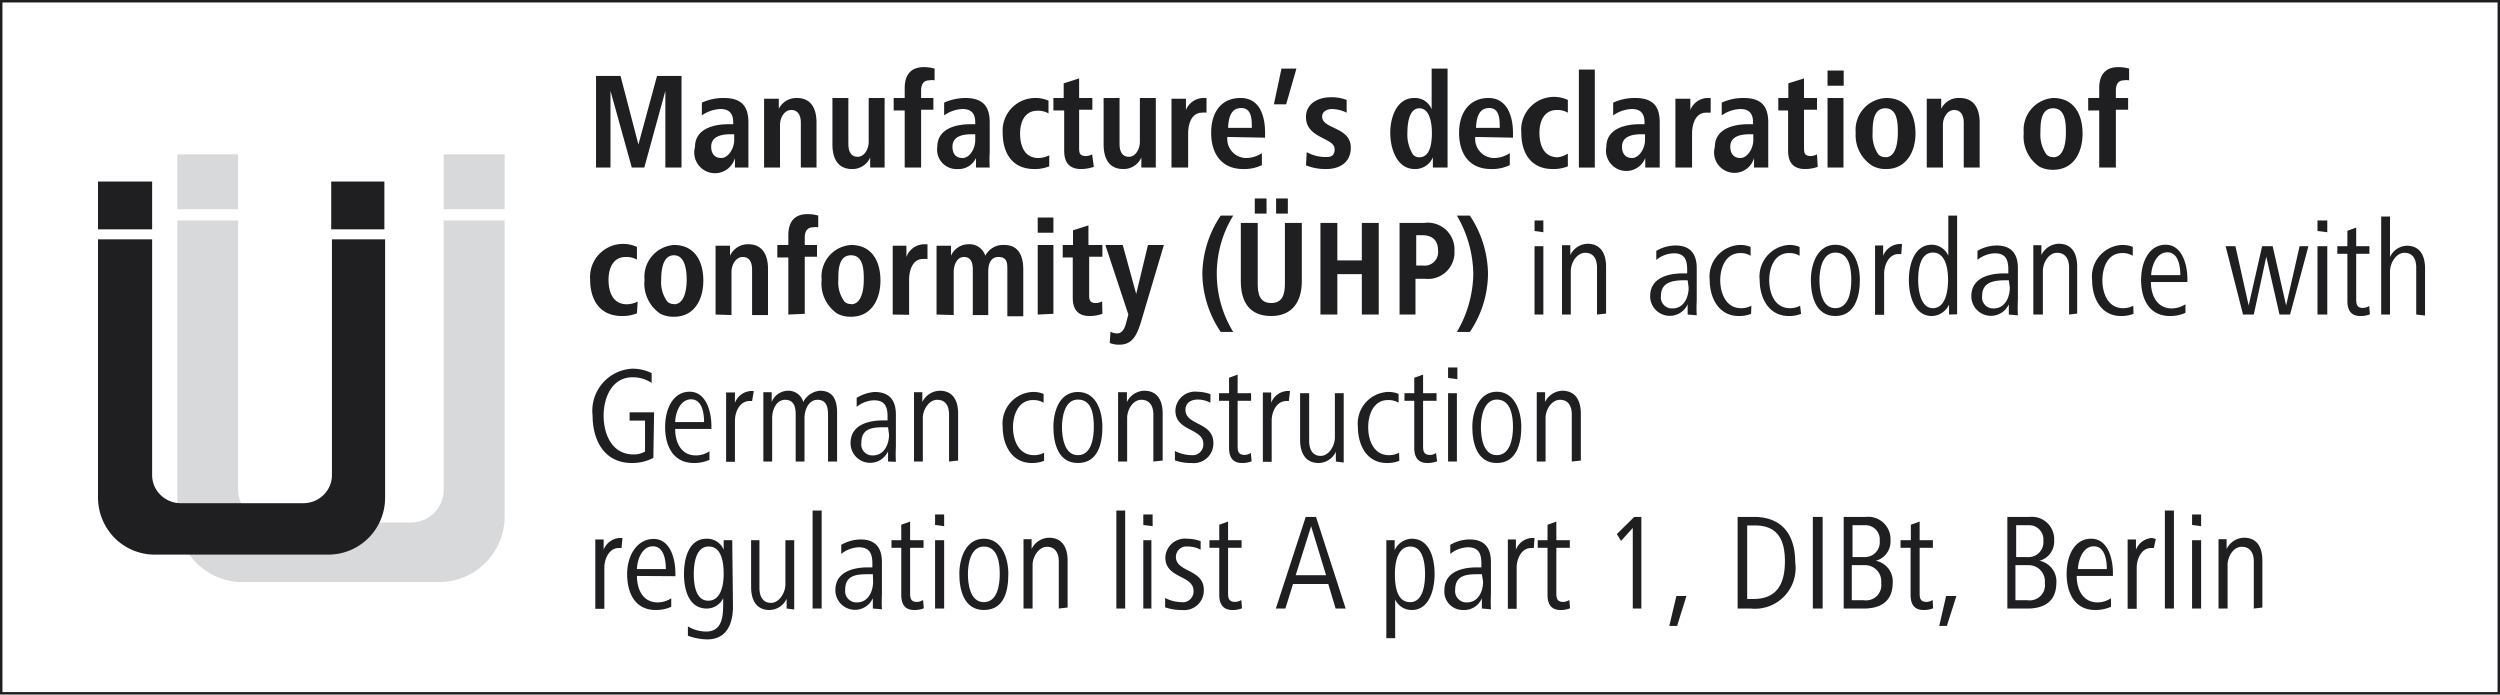 <svg id="Ebene_1" data-name="Ebene 1" xmlns="http://www.w3.org/2000/svg" viewBox="0 0 102.05 28.35"><defs><style>.cls-1{fill:none;stroke:#1f1e21;stroke-width:0.2px;}.cls-2{fill:#d8d9da;}.cls-3{fill:#1f1e21;}</style></defs><rect class="cls-1" width="102.05" height="28.35"/><path class="cls-2" d="M9.91,23.76a2.66,2.66,0,0,1-2.67-2.67V9H9.72V20a1.35,1.35,0,0,0,1.34,1.33h5.71a1.37,1.37,0,0,0,.95-.39,1.33,1.33,0,0,0,.39-.94V9H20.6V21.09a2.68,2.68,0,0,1-2.68,2.67h-8M20.6,8.54H18.11V6.3H20.6Zm-10.88,0H7.24V6.3H9.72Z"/><path class="cls-3" d="M6.37,22.64A2.32,2.32,0,0,1,4.72,22,2.36,2.36,0,0,1,4,20.31V9.77H6.21v9.61a1.13,1.13,0,0,0,.34.82,1.17,1.17,0,0,0,.83.34h5a1.17,1.17,0,0,0,.83-.34,1.13,1.13,0,0,0,.34-.82V9.77h2.17V20.31a2.32,2.32,0,0,1-2.33,2.33h-7M15.69,9.36H13.52V7.41h2.17Zm-9.48,0H4V7.41H6.21Z"/><path class="cls-3" d="M24.33,6.84V3.1h1l.73,2.8.76-2.8h1V6.84h-.66V3.71L26.3,6.84h-.51l-.87-3.13V6.84Z"/><path class="cls-3" d="M30,6.84l0-.39A.83.83,0,0,1,28.37,6c0-.74.75-.93,1.37-.93h.19V5c0-.32-.12-.55-.52-.55a1.42,1.42,0,0,0-.76.26l0-.52a2.09,2.09,0,0,1,.9-.19c.76,0,1,.38,1,1V6.22c0,.25,0,.44,0,.62Zm-.18-1.36c-.4,0-.79.1-.79.51,0,.25.12.46.41.46s.53-.39.53-.73V5.48Z"/><path class="cls-3" d="M31.19,6.84V4.72c0-.24,0-.45,0-.69h.6v.41A.8.8,0,0,1,32.53,4c.59,0,.8.45.8,1V6.84h-.64V5c0-.26-.1-.51-.39-.51s-.46.33-.46.6V6.84Z"/><path class="cls-3" d="M35.52,6.84V6.43a.79.79,0,0,1-.74.47c-.59,0-.8-.45-.8-1V4h.65V5.88c0,.27.09.52.38.52s.45-.34.45-.61V4h.65V6.14c0,.24,0,.46,0,.7Z"/><path class="cls-3" d="M36.93,6.84V4.51h-.45V4h.45V3.6c0-.61.31-.86.78-.86a1.62,1.62,0,0,1,.44.06l0,.48a.54.54,0,0,0-.22,0c-.21,0-.33.14-.33.42V4h.5v.48h-.5V6.84Z"/><path class="cls-3" d="M39.84,6.84l0-.39a.78.78,0,0,1-.75.45A.79.79,0,0,1,38.26,6c0-.74.74-.93,1.36-.93h.19V5c0-.32-.12-.55-.52-.55a1.39,1.39,0,0,0-.75.26l0-.52A2.13,2.13,0,0,1,39.4,4c.76,0,1,.38,1,1V6.22a5.46,5.46,0,0,0,0,.62Zm-.18-1.36c-.4,0-.78.1-.78.51,0,.25.11.46.41.46s.52-.39.52-.73V5.48Z"/><path class="cls-3" d="M42.83,6.79a1.57,1.57,0,0,1-.61.11c-.93,0-1.29-.69-1.29-1.48A1.33,1.33,0,0,1,42.26,4a1.28,1.28,0,0,1,.54.11l0,.52a.84.84,0,0,0-.45-.11c-.54,0-.71.49-.71.93s.14,1,.75,1a1,1,0,0,0,.44-.11Z"/><path class="cls-3" d="M44.65,6.81a1.58,1.58,0,0,1-.52.09c-.49,0-.69-.28-.69-.75V4.51H43V4h.42v-.6l.63-.2V4h.54v.48h-.54V6c0,.22,0,.37.28.37a.55.55,0,0,0,.25-.07Z"/><path class="cls-3" d="M46.59,6.84V6.43a.79.79,0,0,1-.74.47c-.59,0-.8-.45-.8-1V4h.65V5.88c0,.27.09.52.38.52s.45-.34.45-.61V4h.65V6.14c0,.24,0,.46,0,.7Z"/><path class="cls-3" d="M47.82,6.84V4.72c0-.24,0-.45,0-.69h.59v.46A.78.78,0,0,1,49.13,4l.12,0,0,.6a.57.57,0,0,0-.18,0c-.45,0-.57.49-.57.85V6.84Z"/><path class="cls-3" d="M50.1,5.59a.78.78,0,0,0,.74.86,1.15,1.15,0,0,0,.67-.2l0,.49a1.65,1.65,0,0,1-.76.16c-.9,0-1.31-.64-1.31-1.48S49.85,4,50.64,4s1,.74,1,1.42v.2Zm1-.37c0-.33,0-.81-.43-.81s-.52.4-.54.81Z"/><path class="cls-3" d="M52,4.26l.31-1.46h.61l-.42,1.46Z"/><path class="cls-3" d="M53.34,6.21a1.59,1.59,0,0,0,.75.2c.18,0,.39,0,.39-.32,0-.48-1.17-.43-1.17-1.31,0-.59.55-.81,1-.81a1.69,1.69,0,0,1,.66.11l0,.52a1.4,1.4,0,0,0-.6-.15c-.18,0-.4.09-.4.31,0,.52,1.17.41,1.17,1.27,0,.61-.47.87-1,.87a2.14,2.14,0,0,1-.83-.15Z"/><path class="cls-3" d="M58.49,6.84l0-.42a.78.78,0,0,1-.74.48c-.75,0-1-.87-1-1.48S57,4,57.73,4a.73.73,0,0,1,.71.46V2.8h.65V6.14c0,.26,0,.45,0,.7Zm-.55-.42c.46,0,.51-.63.51-1s-.08-1-.51-1-.49.65-.49,1a1.51,1.51,0,0,0,.23.89A.33.33,0,0,0,57.94,6.42Z"/><path class="cls-3" d="M60.22,5.59a.78.78,0,0,0,.74.86,1.18,1.18,0,0,0,.67-.2l0,.49a1.65,1.65,0,0,1-.76.16c-.91,0-1.31-.64-1.31-1.48S60,4,60.76,4s1,.74,1,1.42v.2Zm1-.37c0-.33,0-.81-.43-.81s-.52.4-.54.81Z"/><path class="cls-3" d="M64,6.79a1.57,1.57,0,0,1-.61.11c-.93,0-1.29-.69-1.29-1.48A1.34,1.34,0,0,1,64,4.08l0,.52a.84.84,0,0,0-.45-.11c-.54,0-.71.49-.71.93s.14,1,.75,1A1,1,0,0,0,64,6.27Z"/><path class="cls-3" d="M64.45,6.84v-4h.65v4Z"/><path class="cls-3" d="M67.16,6.84l0-.39A.83.83,0,0,1,65.57,6c0-.74.75-.93,1.37-.93h.19V5c0-.32-.12-.55-.52-.55a1.42,1.42,0,0,0-.76.26l0-.52a2.09,2.09,0,0,1,.9-.19c.76,0,1,.38,1,1V6.22c0,.25,0,.44,0,.62ZM67,5.48c-.4,0-.79.1-.79.51,0,.25.12.46.41.46s.53-.39.53-.73V5.48Z"/><path class="cls-3" d="M68.39,6.84V4.72c0-.24,0-.45,0-.69H69v.46A.77.77,0,0,1,69.7,4l.13,0,0,.6-.19,0c-.44,0-.57.49-.57.85V6.84Z"/><path class="cls-3" d="M71.6,6.84l0-.39A.83.83,0,0,1,70,6c0-.74.75-.93,1.37-.93h.19V5c0-.32-.12-.55-.52-.55a1.42,1.42,0,0,0-.76.26l0-.52a2.09,2.09,0,0,1,.9-.19c.76,0,1,.38,1,1V6.22c0,.25,0,.44,0,.62Zm-.18-1.36c-.4,0-.79.1-.79.51,0,.25.12.46.41.46s.53-.39.53-.73V5.48Z"/><path class="cls-3" d="M74.2,6.81a1.48,1.48,0,0,1-.51.09c-.5,0-.7-.28-.7-.75V4.51h-.4V4H73v-.6l.64-.2V4h.53v.48h-.53V6c0,.22,0,.37.28.37a.59.59,0,0,0,.25-.07Z"/><path class="cls-3" d="M74.6,3.5V2.88h.66V3.5Zm0,3.34V4h.65V6.84Z"/><path class="cls-3" d="M75.75,5.42A1.3,1.3,0,0,1,77,4c.85,0,1.19.68,1.19,1.45S77.79,6.9,77,6.9a1.15,1.15,0,0,1-.55-.12A1.47,1.47,0,0,1,75.75,5.42Zm1.21,1c.45,0,.51-.65.51-1s0-1-.51-1-.52.64-.52,1a1.38,1.38,0,0,0,.24.89A.4.4,0,0,0,77,6.41Z"/><path class="cls-3" d="M78.65,6.84V4.72c0-.24,0-.45,0-.69h.59l0,.41A.79.79,0,0,1,80,4c.59,0,.81.45.81,1V6.84h-.65V5c0-.26-.1-.51-.39-.51s-.46.33-.46.6V6.84Z"/><path class="cls-3" d="M82.61,5.42A1.3,1.3,0,0,1,83.81,4c.86,0,1.2.68,1.2,1.45s-.36,1.48-1.2,1.48a1.18,1.18,0,0,1-.55-.12A1.48,1.48,0,0,1,82.61,5.42Zm1.2,1c.46,0,.52-.65.52-1s0-1-.52-1-.52.64-.52,1a1.39,1.39,0,0,0,.25.89A.36.36,0,0,0,83.81,6.41Z"/><path class="cls-3" d="M85.69,6.84V4.51h-.45V4h.45V3.6c0-.61.31-.86.78-.86a1.62,1.62,0,0,1,.44.06l0,.48a.54.54,0,0,0-.21,0q-.33,0-.33.42V4h.5v.48h-.5V6.84Z"/><path class="cls-3" d="M26,12.79a1.57,1.57,0,0,1-.61.11c-.93,0-1.3-.69-1.3-1.48A1.35,1.35,0,0,1,26,10.08l0,.52a.85.85,0,0,0-.46-.11c-.53,0-.7.49-.7.93s.14,1,.75,1a1,1,0,0,0,.44-.11Z"/><path class="cls-3" d="M26.31,11.42A1.3,1.3,0,0,1,27.51,10c.86,0,1.2.68,1.2,1.45s-.36,1.48-1.2,1.48a1.18,1.18,0,0,1-.55-.12A1.48,1.48,0,0,1,26.31,11.42Zm1.2,1c.45,0,.52-.65.52-1s-.05-1-.52-1-.52.64-.52,1a1.33,1.33,0,0,0,.25.89A.36.36,0,0,0,27.51,12.41Z"/><path class="cls-3" d="M29.21,12.84V10.72c0-.24,0-.45,0-.69h.59l0,.41a.8.8,0,0,1,.75-.47c.58,0,.8.45.8,1v1.89H30.7V11c0-.26-.09-.51-.38-.51s-.46.33-.46.6v1.77Z"/><path class="cls-3" d="M32.18,12.84V10.51h-.45V10h.45V9.6c0-.61.31-.86.78-.86a1.62,1.62,0,0,1,.44.06l0,.48a.54.54,0,0,0-.21,0c-.22,0-.34.14-.34.42V10h.5v.48h-.5v2.33Z"/><path class="cls-3" d="M33.54,11.42A1.29,1.29,0,0,1,34.74,10c.86,0,1.2.68,1.2,1.45s-.37,1.48-1.2,1.48a1.18,1.18,0,0,1-.55-.12A1.48,1.48,0,0,1,33.54,11.42Zm1.2,1c.45,0,.52-.65.52-1s0-1-.52-1-.52.64-.52,1a1.33,1.33,0,0,0,.25.89A.36.36,0,0,0,34.74,12.41Z"/><path class="cls-3" d="M36.44,12.84V10.72c0-.24,0-.45,0-.69H37v.46a.78.78,0,0,1,.73-.52l.13,0,0,.6-.18,0c-.44,0-.57.49-.57.85v1.43Z"/><path class="cls-3" d="M38.23,12.84V10.72c0-.23,0-.46,0-.69h.59l0,.41a.78.78,0,0,1,.72-.47.67.67,0,0,1,.68.47A.81.81,0,0,1,41,10c.55,0,.77.41.77,1v1.91h-.65V11c0-.24,0-.51-.36-.51s-.42.35-.42.6v1.77h-.63V11c0-.24-.06-.51-.36-.51s-.42.35-.42.6v1.77Z"/><path class="cls-3" d="M42.36,9.5V8.88H43V9.5Zm0,3.34V10H43v2.81Z"/><path class="cls-3" d="M45,12.81a1.58,1.58,0,0,1-.52.09c-.49,0-.69-.28-.69-.75V10.51h-.41V10h.42v-.6l.63-.2V10H45v.48h-.54V12c0,.22,0,.37.28.37a.52.52,0,0,0,.25-.07Z"/><path class="cls-3" d="M45.33,13.54a.57.57,0,0,0,.27.07c.18,0,.3-.16.36-.4l.1-.37L45.12,10h.71l.55,2,.48-2h.65l-.94,3.16c-.18.58-.38.91-.88.91A1,1,0,0,1,45.3,14Z"/><path class="cls-3" d="M49.83,13.55a4.34,4.34,0,0,1-.75-2.38,4.36,4.36,0,0,1,.75-2.37h.51a4.54,4.54,0,0,0,0,4.75Z"/><path class="cls-3" d="M51.34,11.58c0,.4.07.79.55.79s.56-.39.56-.79V9.1h.69v2.38c0,.81-.37,1.42-1.25,1.42s-1.24-.57-1.24-1.42V9.1h.69Zm-.12-2.86V8.1h.48v.62Zm.87,0V8.1h.48v.62Z"/><path class="cls-3" d="M53.9,12.84V9.1h.69v1.53h1V9.1h.69v3.74h-.69V11.19h-1v1.65Z"/><path class="cls-3" d="M57.13,12.84V9.1h1a1.09,1.09,0,0,1,1.24,1.14,1.08,1.08,0,0,1-1.2,1.14h-.39v1.46Zm.68-2h.28a.55.55,0,0,0,.61-.62c0-.43-.25-.62-.66-.62h-.23Z"/><path class="cls-3" d="M59.47,13.55a4.81,4.81,0,0,0,.67-2.37,4.85,4.85,0,0,0-.67-2.38H60a4.39,4.39,0,0,1,.74,2.38A4.3,4.3,0,0,1,60,13.55Z"/><path class="cls-3" d="M62.64,9.43V9H63v.48Zm0,3.41V10.05H63v2.79Z"/><path class="cls-3" d="M65.19,12.84V10.92c0-.33-.13-.6-.48-.6s-.59.41-.59.74v1.78h-.36v-2c0-.29,0-.55,0-.83h.34v.4a.81.81,0,0,1,.7-.46c.56,0,.76.43.76.93v1.92Z"/><path class="cls-3" d="M68.89,12.84l0-.42a.8.8,0,0,1-1.53-.33c0-.75.73-.93,1.33-.93h.18V11c0-.38-.1-.66-.54-.66a1.16,1.16,0,0,0-.72.27l0-.37a1.59,1.59,0,0,1,.78-.22c.63,0,.87.37.87.92v1.32a5.93,5.93,0,0,0,0,.61Zm0-1.4h-.09c-.48,0-1,.05-1,.64a.45.45,0,0,0,.47.51c.47,0,.66-.46.66-.85Z"/><path class="cls-3" d="M71.48,12.81a1.28,1.28,0,0,1-.5.09c-.83,0-1.19-.75-1.19-1.47A1.29,1.29,0,0,1,71,10a1.08,1.08,0,0,1,.46.08l0,.36a.76.76,0,0,0-.42-.11c-.61,0-.82.62-.82,1.11s.21,1.14.85,1.14a.87.87,0,0,0,.42-.1Z"/><path class="cls-3" d="M73.52,12.81a1.28,1.28,0,0,1-.5.09c-.83,0-1.19-.75-1.19-1.47A1.29,1.29,0,0,1,73,10a1.08,1.08,0,0,1,.46.08l0,.36a.81.81,0,0,0-.43-.11c-.61,0-.81.62-.81,1.11s.2,1.14.85,1.14a.86.86,0,0,0,.41-.1Z"/><path class="cls-3" d="M74.92,12.9c-.8,0-1-.8-1-1.47s.28-1.44,1-1.44,1,.76,1,1.44S75.71,12.9,74.92,12.9Zm0-2.59c-.54,0-.65.71-.65,1.12s.09,1.15.65,1.15.65-.72.65-1.15S75.5,10.31,74.92,10.31Z"/><path class="cls-3" d="M77.61,10.37H77.5c-.4,0-.59.45-.59.8v1.68h-.37v-2c0-.29,0-.55,0-.83h.33v.42a.76.76,0,0,1,.65-.48l.12,0Z"/><path class="cls-3" d="M79.56,12.84l0-.41a.79.79,0,0,1-.7.47c-.74,0-.94-.88-.94-1.47s.2-1.44.94-1.44a.74.74,0,0,1,.67.45V8.8h.36V12c0,.31,0,.52,0,.83Zm-.66-2.53c-.54,0-.6.74-.6,1.12s.09,1.15.6,1.15.62-.69.62-1.15S79.42,10.31,78.9,10.31Z"/><path class="cls-3" d="M82,12.84l0-.42a.8.8,0,0,1-1.53-.33c0-.75.73-.93,1.33-.93h.18V11c0-.38-.1-.66-.54-.66a1.16,1.16,0,0,0-.72.27l0-.37a1.59,1.59,0,0,1,.78-.22c.63,0,.87.37.87.92v1.32a5.93,5.93,0,0,0,0,.61Zm0-1.4h-.09c-.48,0-1,.05-1,.64a.45.45,0,0,0,.47.51c.47,0,.66-.46.66-.85Z"/><path class="cls-3" d="M84.46,12.84V10.92c0-.33-.14-.6-.49-.6s-.58.41-.58.74v1.78H83v-2c0-.29,0-.55,0-.83h.33v.4a.81.81,0,0,1,.71-.46c.56,0,.75.43.75.93v1.92Z"/><path class="cls-3" d="M87.09,12.81a1.36,1.36,0,0,1-.51.09c-.83,0-1.18-.75-1.18-1.47A1.29,1.29,0,0,1,86.6,10a1.05,1.05,0,0,1,.46.08l0,.36a.79.79,0,0,0-.43-.11c-.61,0-.81.62-.81,1.11s.2,1.14.85,1.14a.86.86,0,0,0,.41-.1Z"/><path class="cls-3" d="M87.8,11.51c0,.49.21,1.08.86,1.08a1.07,1.07,0,0,0,.55-.17l0,.35a1.51,1.51,0,0,1-.63.13c-.87,0-1.18-.72-1.18-1.47s.33-1.44,1-1.44.89.8.89,1.41v.11ZM89,11.23c0-.39-.09-.93-.53-.93s-.64.54-.66.93Z"/><path class="cls-3" d="M93.48,12.84h-.43l-.54-2.36L92,12.84h-.44l-.71-2.79h.4l.54,2.42.55-2.42h.43l.55,2.42.55-2.42h.36Z"/><path class="cls-3" d="M94.6,9.43V9H95v.48Zm0,3.41V10.05H95v2.79Z"/><path class="cls-3" d="M96.74,12.83a1,1,0,0,1-.39.07c-.4,0-.53-.26-.53-.62V10.36h-.41v-.31h.41V9.42l.36-.13v.76h.54v.31h-.54v1.81c0,.21,0,.4.28.4a.49.49,0,0,0,.25-.08Z"/><path class="cls-3" d="M98.63,12.84V10.92c0-.33-.13-.6-.48-.6s-.59.43-.59.76v1.76H97.2v-4h.36v1.65a.79.79,0,0,1,.68-.46c.56,0,.75.43.75.92v1.93Z"/><path class="cls-3" d="M26.67,18.69a1.84,1.84,0,0,1-.88.21c-1.13,0-1.6-.94-1.6-1.93a1.72,1.72,0,0,1,1.61-1.92,1.77,1.77,0,0,1,.8.18l0,.4a1.4,1.4,0,0,0-.78-.23c-.84,0-1.18.83-1.18,1.57s.33,1.58,1.22,1.58a.87.87,0,0,0,.47-.12V17.17h-.63v-.34h1Z"/><path class="cls-3" d="M27.56,17.51c0,.49.2,1.08.85,1.08a1,1,0,0,0,.55-.17l0,.35a1.51,1.51,0,0,1-.63.13c-.87,0-1.18-.72-1.18-1.47s.33-1.44,1-1.44.89.8.89,1.41v.11Zm1.18-.28c0-.39-.09-.93-.53-.93s-.64.54-.65.93Z"/><path class="cls-3" d="M30.7,16.37h-.1c-.41,0-.6.45-.6.8v1.68h-.36v-2c0-.29,0-.55,0-.83H30v.42a.75.75,0,0,1,.65-.48l.12,0Z"/><path class="cls-3" d="M33.8,18.84V16.92c0-.29-.06-.6-.43-.6s-.53.42-.53.74v1.78h-.36V16.92c0-.29-.06-.6-.43-.6s-.53.42-.53.74v1.78h-.36v-2c0-.27,0-.48,0-.83h.34v.4a.73.73,0,0,1,.65-.46.63.63,0,0,1,.64.46.84.84,0,0,1,.68-.46c.51,0,.7.34.7.89v2Z"/><path class="cls-3" d="M36.25,18.84l0-.42a.8.8,0,0,1-1.53-.33c0-.75.73-.93,1.33-.93h.18V17c0-.38-.1-.66-.55-.66a1.16,1.16,0,0,0-.71.27l0-.37A1.65,1.65,0,0,1,35.7,16c.63,0,.87.37.87.92v1.32a5.93,5.93,0,0,0,0,.61Zm0-1.4h-.09c-.48,0-1,0-1,.64a.45.45,0,0,0,.47.51c.47,0,.66-.46.66-.85Z"/><path class="cls-3" d="M38.74,18.84V16.92c0-.33-.13-.6-.48-.6s-.59.41-.59.74v1.78h-.36v-2c0-.29,0-.55,0-.83h.34v.4a.81.81,0,0,1,.71-.46c.56,0,.75.43.75.93v1.92Z"/><path class="cls-3" d="M42.62,18.81a1.28,1.28,0,0,1-.5.09c-.83,0-1.19-.75-1.19-1.47A1.29,1.29,0,0,1,42.14,16a1.08,1.08,0,0,1,.46.08l0,.36a.81.81,0,0,0-.43-.11c-.61,0-.82.62-.82,1.11s.21,1.14.86,1.14a.86.86,0,0,0,.41-.1Z"/><path class="cls-3" d="M44,18.9c-.8,0-1-.8-1-1.47S43.26,16,44,16s1,.76,1,1.44S44.81,18.9,44,18.9Zm0-2.59c-.54,0-.65.71-.65,1.12s.09,1.15.65,1.15.65-.72.65-1.15S44.6,16.31,44,16.31Z"/><path class="cls-3" d="M47.08,18.84V16.92c0-.33-.14-.6-.49-.6s-.58.41-.58.74v1.78h-.37v-2c0-.29,0-.55,0-.83H46v.4a.81.81,0,0,1,.71-.46c.56,0,.75.43.75.93v1.92Z"/><path class="cls-3" d="M48.64,18.9a1.9,1.9,0,0,1-.68-.11l0-.38a1.55,1.55,0,0,0,.67.17.44.44,0,0,0,.49-.46c0-.65-1.14-.5-1.14-1.36a.8.8,0,0,1,.88-.77,1.68,1.68,0,0,1,.55.1l0,.35a1.11,1.11,0,0,0-.52-.13c-.24,0-.5.11-.5.42,0,.64,1.14.49,1.14,1.35A.8.8,0,0,1,48.64,18.9Z"/><path class="cls-3" d="M51.09,18.83a1,1,0,0,1-.39.07c-.4,0-.53-.26-.53-.62V16.36h-.41v-.31h.41v-.63l.35-.13v.76h.55v.31h-.55v1.81c0,.21,0,.4.29.4a.49.49,0,0,0,.25-.08Z"/><path class="cls-3" d="M52.61,16.37h-.1c-.41,0-.6.45-.6.8v1.68h-.36v-2c0-.29,0-.55,0-.83h.34v.42a.75.75,0,0,1,.65-.48l.12,0Z"/><path class="cls-3" d="M54.53,18.84v-.4a.79.79,0,0,1-.7.46c-.56,0-.76-.44-.76-.94V16.05h.37V18c0,.33.13.61.47.61s.58-.42.58-.75V16.05h.36v2c0,.28,0,.54,0,.83Z"/><path class="cls-3" d="M57.12,18.81a1.36,1.36,0,0,1-.51.09c-.83,0-1.18-.75-1.18-1.47A1.29,1.29,0,0,1,56.63,16a1.05,1.05,0,0,1,.46.08l0,.36a.79.79,0,0,0-.43-.11c-.61,0-.81.62-.81,1.11s.2,1.14.85,1.14a.86.86,0,0,0,.41-.1Z"/><path class="cls-3" d="M58.66,18.83a1.09,1.09,0,0,1-.4.07c-.39,0-.53-.26-.53-.62V16.36h-.4v-.31h.4v-.63l.36-.13v.76h.55v.31h-.55v1.81c0,.21,0,.4.29.4a.43.43,0,0,0,.24-.08Z"/><path class="cls-3" d="M59.11,15.43V15h.38v.48Zm0,3.41V16.05h.36v2.79Z"/><path class="cls-3" d="M61.1,18.9c-.8,0-1-.8-1-1.47s.29-1.44,1-1.44,1,.76,1,1.44S61.9,18.9,61.1,18.9Zm0-2.59c-.53,0-.65.71-.65,1.12s.09,1.15.65,1.15.66-.72.66-1.15S61.68,16.31,61.1,16.31Z"/><path class="cls-3" d="M64.16,18.84V16.92c0-.33-.13-.6-.48-.6s-.59.41-.59.74v1.78h-.36v-2c0-.29,0-.55,0-.83h.34v.4a.81.81,0,0,1,.7-.46c.56,0,.76.43.76.93v1.92Z"/><path class="cls-3" d="M25.37,22.37h-.11c-.4,0-.59.45-.59.8v1.68H24.3v-2c0-.29,0-.55,0-.83h.34v.42a.75.75,0,0,1,.65-.48l.12,0Z"/><path class="cls-3" d="M26,23.51c0,.49.2,1.08.85,1.08a1,1,0,0,0,.55-.17l0,.35a1.51,1.51,0,0,1-.63.13c-.87,0-1.17-.72-1.17-1.47S26,22,26.68,22s.89.8.89,1.41v.11Zm1.18-.28c0-.39-.09-.93-.53-.93s-.64.54-.65.93Z"/><path class="cls-3" d="M29.92,24.75c0,.72-.26,1.35-1.05,1.35a2.36,2.36,0,0,1-.79-.15l0-.38a1.48,1.48,0,0,0,.74.21c.7,0,.7-.69.7-1.2v-.16a.74.74,0,0,1-.67.42c-.74,0-.93-.78-.93-1.41s.19-1.44.93-1.44a.73.73,0,0,1,.69.45v-.39h.35Zm-1-2.44c-.53,0-.6.74-.6,1.12s.06,1.09.59,1.09.63-.66.63-1.09S29.47,22.31,28.94,22.31Z"/><path class="cls-3" d="M32.11,24.84v-.4a.78.78,0,0,1-.7.46c-.56,0-.75-.44-.75-.94V22.05H31V24c0,.33.13.61.47.61s.59-.42.59-.75V22.05h.36v2c0,.28,0,.54,0,.83Z"/><path class="cls-3" d="M33.17,24.84v-4h.37v4Z"/><path class="cls-3" d="M35.63,24.84l0-.42a.8.8,0,0,1-1.53-.33c0-.75.73-.93,1.33-.93h.18V23c0-.38-.1-.66-.55-.66a1.21,1.21,0,0,0-.72.27l0-.37a1.62,1.62,0,0,1,.79-.22c.63,0,.87.37.87.92v1.32a5.93,5.93,0,0,0,0,.61Zm0-1.4H35.5c-.48,0-1,0-1,.64a.46.46,0,0,0,.48.51c.47,0,.66-.46.66-.85Z"/><path class="cls-3" d="M37.71,24.83a1,1,0,0,1-.39.07c-.4,0-.53-.26-.53-.62V22.36h-.4v-.31h.4v-.63l.36-.13v.76h.55v.31h-.55v1.81c0,.21,0,.4.28.4a.46.46,0,0,0,.25-.08Z"/><path class="cls-3" d="M38.17,21.43V21h.37v.48Zm0,3.41V22.05h.37v2.79Z"/><path class="cls-3" d="M40.16,24.9c-.8,0-1-.8-1-1.47s.28-1.44,1-1.44,1,.76,1,1.44S41,24.9,40.16,24.9Zm0-2.59c-.54,0-.65.71-.65,1.12s.09,1.15.65,1.15.65-.72.65-1.15S40.74,22.31,40.16,22.31Z"/><path class="cls-3" d="M43.22,24.84V22.92c0-.33-.14-.6-.48-.6s-.59.41-.59.74v1.78h-.37v-2c0-.29,0-.55,0-.83h.33v.4a.81.81,0,0,1,.71-.46c.56,0,.76.43.76.93v1.92Z"/><path class="cls-3" d="M45.57,24.84v-4h.36v4Z"/><path class="cls-3" d="M46.67,21.43V21h.38v.48Zm0,3.41V22.05H47v2.79Z"/><path class="cls-3" d="M48.25,24.9a2,2,0,0,1-.69-.11l0-.38a1.54,1.54,0,0,0,.66.17.44.44,0,0,0,.5-.46c0-.65-1.15-.5-1.15-1.36a.8.8,0,0,1,.88-.77,1.69,1.69,0,0,1,.56.1l0,.35a1.06,1.06,0,0,0-.52-.13.43.43,0,0,0-.49.42c0,.64,1.14.49,1.14,1.35A.8.8,0,0,1,48.25,24.9Z"/><path class="cls-3" d="M50.7,24.83a1,1,0,0,1-.39.07c-.4,0-.54-.26-.54-.62V22.36h-.4v-.31h.4v-.63l.36-.13v.76h.55v.31h-.55v1.81c0,.21,0,.4.29.4a.49.49,0,0,0,.25-.08Z"/><path class="cls-3" d="M54.52,24.84l-.3-1H52.78l-.31,1h-.39L53.3,21.1h.42l1.21,3.74Zm-1-3.36-.63,2h1.24Z"/><path class="cls-3" d="M57.63,24.9a.74.74,0,0,1-.68-.43v1.58h-.36V22.88c0-.31,0-.52,0-.83h.34l0,.41a.79.79,0,0,1,.69-.47c.76,0,.94.84.94,1.44S58.36,24.9,57.63,24.9Zm-.06-2.59c-.52,0-.63.65-.63,1.12s.07,1.15.62,1.15.61-.77.61-1.15S58.11,22.31,57.57,22.31Z"/><path class="cls-3" d="M60.49,24.84l0-.42a.78.78,0,0,1-.77.48.75.75,0,0,1-.76-.81c0-.75.72-.93,1.33-.93h.18V23c0-.38-.1-.66-.55-.66a1.21,1.21,0,0,0-.72.27l0-.37a1.6,1.6,0,0,1,.79-.22c.63,0,.87.37.87.92v1.32a5.93,5.93,0,0,0,0,.61Zm0-1.4h-.09c-.48,0-1,0-1,.64a.46.46,0,0,0,.48.51c.47,0,.66-.46.66-.85Z"/><path class="cls-3" d="M62.61,22.37H62.5c-.4,0-.59.45-.59.8v1.68h-.36v-2c0-.29,0-.55,0-.83h.33l0,.42a.74.74,0,0,1,.65-.48l.11,0Z"/><path class="cls-3" d="M64.09,24.83a1,1,0,0,1-.39.07c-.4,0-.53-.26-.53-.62V22.36h-.4v-.31h.4v-.63l.36-.13v.76h.55v.31h-.55v1.81c0,.21,0,.4.28.4a.46.46,0,0,0,.25-.08Z"/><path class="cls-3" d="M66.65,24.84V21.55l-.48.53L66,21.8l.71-.7H67v3.74Z"/><path class="cls-3" d="M68.46,25.55h-.32l.29-1.22h.41Z"/><path class="cls-3" d="M71.46,24.84h-.53V21.1h.66c1.16,0,1.69.73,1.69,1.85A1.66,1.66,0,0,1,71.46,24.84Zm.19-3.39h-.33v3h.26c1,0,1.28-.68,1.28-1.54S72.57,21.45,71.65,21.45Z"/><path class="cls-3" d="M74,24.84V21.1h.4v3.74Z"/><path class="cls-3" d="M76.09,24.84h-.83V21.1h.91a.91.91,0,0,1,1,.95.81.81,0,0,1-.6.84.86.86,0,0,1,.69.92C77.25,24.54,76.78,24.84,76.09,24.84Zm0-3.4h-.47v1.3h.46a.61.61,0,0,0,.65-.67A.58.58,0,0,0,76.12,21.44Zm0,1.63h-.5V24.5h.49a.62.62,0,0,0,.71-.7A.66.66,0,0,0,76.15,23.07Z"/><path class="cls-3" d="M78.91,24.83a1,1,0,0,1-.39.07c-.4,0-.53-.26-.53-.62V22.36h-.41v-.31H78v-.63l.36-.13v.76h.54v.31h-.54v1.81c0,.21,0,.4.28.4a.49.49,0,0,0,.25-.08Z"/><path class="cls-3" d="M79.47,25.55h-.31l.28-1.22h.42Z"/><path class="cls-3" d="M82.77,24.84h-.83V21.1h.91a.91.91,0,0,1,1,.95.81.81,0,0,1-.6.84.86.86,0,0,1,.69.92C83.93,24.54,83.46,24.84,82.77,24.84Zm0-3.4h-.47v1.3h.46a.61.61,0,0,0,.65-.67A.58.58,0,0,0,82.8,21.44Zm0,1.63h-.5V24.5h.49a.62.62,0,0,0,.71-.7A.66.66,0,0,0,82.83,23.07Z"/><path class="cls-3" d="M84.77,23.51c0,.49.21,1.08.86,1.08a1,1,0,0,0,.54-.17l0,.35a1.59,1.59,0,0,1-.64.13c-.86,0-1.17-.72-1.17-1.47s.32-1.44,1-1.44.89.8.89,1.41v.11ZM86,23.23c0-.39-.09-.93-.53-.93s-.63.54-.65.93Z"/><path class="cls-3" d="M87.92,22.37h-.11c-.4,0-.59.45-.59.8v1.68h-.37v-2c0-.29,0-.55,0-.83h.34v.42a.75.75,0,0,1,.65-.48L88,22Z"/><path class="cls-3" d="M88.37,24.84v-4h.37v4Z"/><path class="cls-3" d="M89.48,21.43V21h.37v.48Zm0,3.41V22.05h.37v2.79Z"/><path class="cls-3" d="M92,24.84V22.92c0-.33-.14-.6-.49-.6s-.58.41-.58.74v1.78h-.37v-2c0-.29,0-.55,0-.83h.33v.4a.81.81,0,0,1,.71-.46c.56,0,.75.43.75.93v1.92Z"/></svg>